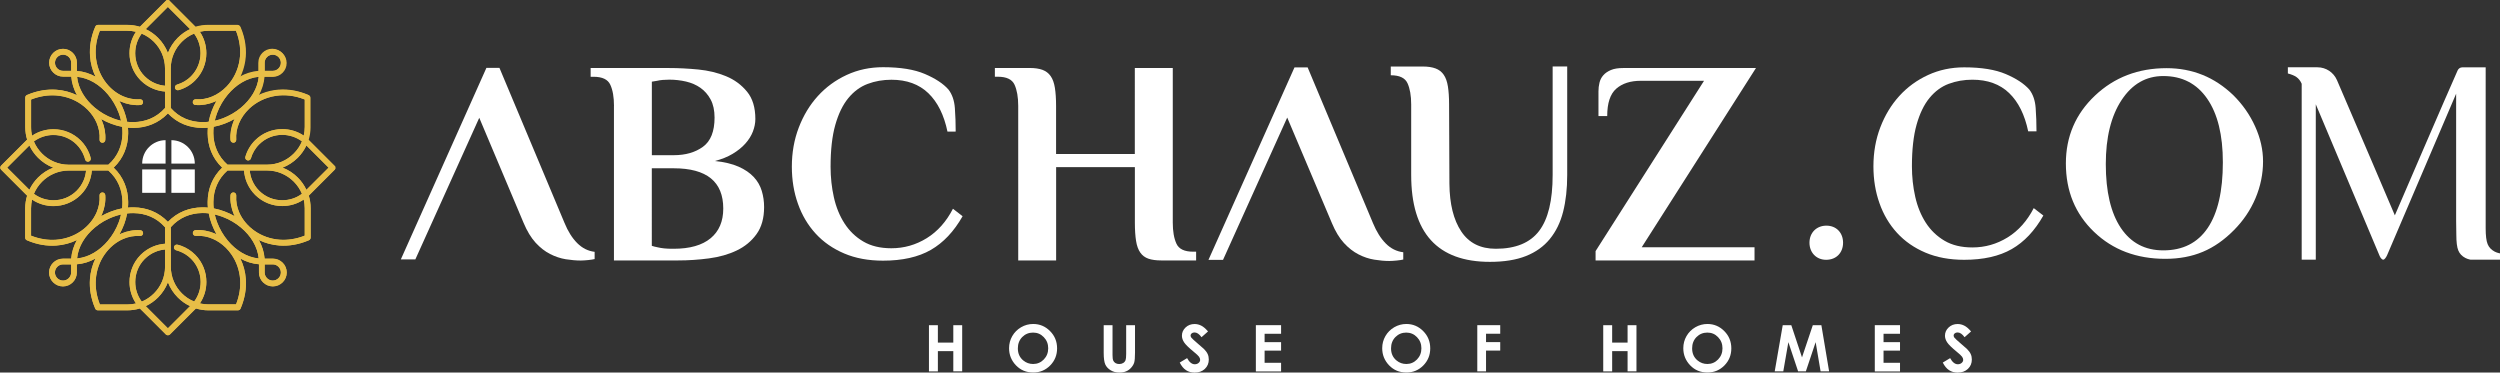 <?xml version="1.0" encoding="utf-8"?>
<!-- Generator: Adobe Illustrator 23.0.1, SVG Export Plug-In . SVG Version: 6.00 Build 0)  -->
<svg version="1.1" xmlns="http://www.w3.org/2000/svg" xmlns:xlink="http://www.w3.org/1999/xlink" x="0px" y="0px"
	 viewBox="0 0 546.1 81.38" enable-background="new 0 0 546.1 81.38" xml:space="preserve">
<rect x="0" y="0" width="546.1" height="81.38" fill="#333333" stroke="none"/>
<g id="Layer_1">
	<g>
		<g>
			<path fill="#FFFFFF" d="M134.12,23.14c0-1.91-0.26-3.45-0.8-4.62c-0.53-1.17-1.75-1.75-3.66-1.75h-0.64v-1.91h17.2
				c1.99,0,4.1,0.11,6.3,0.32c2.21,0.22,4.23,0.7,6.08,1.47c1.85,0.76,3.37,1.89,4.59,3.38C164.4,21.5,165,23.5,165,26
				c0,0.89-0.18,1.8-0.54,2.74c-0.36,0.93-0.91,1.81-1.66,2.64c-0.74,0.83-1.67,1.57-2.77,2.23c-1.1,0.66-2.4,1.18-3.88,1.56
				c2.08,0.21,3.81,0.63,5.19,1.24c1.38,0.61,2.48,1.37,3.31,2.26c0.83,0.89,1.41,1.9,1.75,3.03c0.34,1.13,0.51,2.3,0.51,3.53
				c0,2.42-0.55,4.39-1.66,5.92c-1.1,1.53-2.55,2.72-4.33,3.57c-1.78,0.85-3.8,1.42-6.05,1.72c-2.25,0.3-4.5,0.45-6.75,0.45h-14.01
				V23.14z M146.22,17.4c-0.51,0-1,0.02-1.47,0.06c-0.47,0.04-0.87,0.11-1.21,0.19c-0.42,0.09-0.81,0.15-1.15,0.19V33.9h4.78
				c2.59,0,4.72-0.62,6.4-1.85c1.68-1.23,2.52-3.35,2.52-6.37c0-1.57-0.29-2.89-0.86-3.95c-0.57-1.06-1.32-1.91-2.23-2.55
				c-0.91-0.64-1.96-1.09-3.15-1.37C148.66,17.54,147.45,17.4,146.22,17.4 M147.17,54.34c3.52,0,6.21-0.77,8.05-2.29
				c1.85-1.53,2.77-3.69,2.77-6.5c0-5.86-3.61-8.79-10.83-8.79h-4.78V53.7c0.38,0.13,0.81,0.23,1.27,0.32
				c0.85,0.21,1.91,0.32,3.18,0.32H147.17z"/>
			<path fill="#FFFFFF" d="M206.97,28.77c-0.76-3.66-2.16-6.47-4.19-8.42c-2.03-1.95-4.72-2.93-8.06-2.93
				c-1.85,0-3.58,0.3-5.19,0.91c-1.61,0.6-3.02,1.64-4.23,3.11c-1.21,1.47-2.15,3.42-2.84,5.85c-0.69,2.44-1.03,5.48-1.03,9.14
				c0,2.29,0.24,4.52,0.72,6.67c0.48,2.15,1.26,4.05,2.32,5.7c1.07,1.65,2.43,2.97,4.1,3.95c1.67,0.99,3.71,1.48,6.13,1.48
				c2.78,0,5.35-0.73,7.73-2.2c2.37-1.47,4.28-3.61,5.73-6.43l2.11,1.63c-1.89,3.34-4.21,5.79-6.94,7.36
				c-2.74,1.57-6.22,2.35-10.44,2.35c-3.18,0-6.01-0.52-8.48-1.57c-2.47-1.05-4.56-2.5-6.25-4.35c-1.69-1.85-2.98-4.02-3.86-6.52
				c-0.89-2.49-1.33-5.19-1.33-8.09c0-3.06,0.5-5.9,1.51-8.54c1.01-2.64,2.39-4.93,4.16-6.88c1.77-1.95,3.87-3.49,6.31-4.62
				s5.08-1.69,7.94-1.69c3.78,0,6.83,0.49,9.14,1.48c2.31,0.99,4.03,2.12,5.16,3.41c0.8,1.05,1.27,2.39,1.39,4.04
				c0.12,1.65,0.18,3.36,0.18,5.13H206.97z"/>
			<path fill="#FFFFFF" d="M443.04,28.7c-0.76-3.64-2.15-6.44-4.17-8.38c-2.02-1.94-4.7-2.91-8.02-2.91c-1.84,0-3.56,0.3-5.17,0.9
				c-1.6,0.6-3,1.63-4.2,3.09c-1.2,1.46-2.14,3.41-2.82,5.83c-0.68,2.42-1.02,5.46-1.02,9.1c0,2.28,0.24,4.5,0.72,6.64
				c0.48,2.14,1.25,4.03,2.31,5.68c1.06,1.64,2.42,2.95,4.08,3.93c1.66,0.98,3.69,1.47,6.1,1.47c2.76,0,5.32-0.73,7.69-2.19
				c2.36-1.46,4.26-3.59,5.71-6.4l2.1,1.62c-1.88,3.32-4.18,5.77-6.91,7.33c-2.72,1.56-6.19,2.34-10.39,2.34
				c-3.17,0-5.98-0.52-8.44-1.56c-2.46-1.04-4.53-2.48-6.22-4.32c-1.68-1.84-2.97-4-3.84-6.49c-0.88-2.48-1.32-5.16-1.32-8.05
				c0-3.04,0.5-5.88,1.5-8.5c1-2.62,2.38-4.91,4.14-6.85c1.76-1.94,3.85-3.47,6.28-4.59c2.42-1.12,5.06-1.68,7.9-1.68
				c3.76,0,6.8,0.49,9.1,1.47c2.3,0.98,4.01,2.11,5.14,3.39c0.8,1.04,1.26,2.38,1.38,4.02c0.12,1.64,0.18,3.34,0.18,5.1H443.04z"/>
			<path fill="#FFFFFF" d="M104.69,25.73L90.73,56.66h-3.17l18.69-41.83h2.85l14.2,33.84c0.76,1.86,1.69,3.34,2.79,4.44
				c1.1,1.1,2.37,1.73,3.8,1.9v1.58c-0.34,0.08-0.81,0.16-1.42,0.22c-0.62,0.06-1.15,0.1-1.62,0.1c-1.01,0-2.1-0.1-3.26-0.28
				c-1.16-0.19-2.3-0.57-3.42-1.14c-1.12-0.57-2.18-1.39-3.17-2.47c-0.99-1.08-1.87-2.53-2.63-4.34L104.69,25.73z"/>
			<path fill="#FFFFFF" d="M247.9,14.85h8.28v33.76c0,1.91,0.26,3.45,0.8,4.62c0.53,1.17,1.75,1.75,3.66,1.75h0.64v1.91h-7.65
				c-1.1,0-2.03-0.13-2.77-0.38c-0.74-0.26-1.34-0.7-1.78-1.34c-0.45-0.64-0.75-1.48-0.92-2.55c-0.17-1.06-0.26-2.4-0.26-4.01v-12.1
				h-17.2v20.38h-8.28V23.13c0-1.91-0.27-3.45-0.8-4.62c-0.53-1.17-1.75-1.75-3.66-1.75h-0.64v-1.91h7.64c1.1,0,2.03,0.14,2.77,0.41
				c0.74,0.28,1.34,0.73,1.78,1.37c0.45,0.64,0.75,1.49,0.92,2.55c0.17,1.06,0.26,2.38,0.26,3.95v10.51h17.2V14.85z"/>
			<path fill="#FFFFFF" d="M316.61,40.14c0.04,4.42,0.9,7.89,2.58,10.41c1.68,2.53,4.19,3.79,7.55,3.79c4.33,0,7.49-1.3,9.46-3.89
				c1.98-2.59,2.96-6.67,2.96-12.23v-23.7h3.18v23.7c0,3.02-0.3,5.69-0.89,8.02c-0.59,2.34-1.56,4.32-2.9,5.96
				c-1.34,1.64-3.08,2.88-5.22,3.73c-2.15,0.85-4.77,1.27-7.87,1.27c-11.47,0-17.2-6.33-17.2-18.98V22.81c0-1.91-0.27-3.45-0.8-4.62
				c-0.53-1.17-1.75-1.75-3.66-1.75v-1.91h7.01c1.1,0,2.03,0.14,2.77,0.42c0.74,0.27,1.34,0.73,1.78,1.37
				c0.45,0.64,0.75,1.49,0.92,2.55c0.17,1.06,0.26,2.38,0.26,3.95L316.61,40.14z"/>
			<path fill="#FFFFFF" d="M281.18,25.68l-14.02,31.08h-3.18l18.79-42.04h2.87l14.27,34.01c0.77,1.87,1.7,3.35,2.8,4.46
				c1.1,1.11,2.38,1.74,3.82,1.91v1.59c-0.34,0.09-0.82,0.16-1.43,0.22c-0.62,0.06-1.16,0.1-1.62,0.1c-1.02,0-2.11-0.1-3.28-0.29
				c-1.17-0.19-2.32-0.57-3.44-1.15c-1.12-0.57-2.19-1.4-3.18-2.48c-1-1.08-1.88-2.54-2.64-4.36L281.18,25.68z"/>
			<path fill="#FFFFFF" d="M383.58,14.85l-24.97,39.17h24.65v2.87h-34.72v-2.04l23.69-37.2h-13.82c-2.25,0-4.03,0.57-5.35,1.72
				c-1.32,1.15-1.98,3.14-1.98,5.99h-1.91v-5.41c0-0.64,0.07-1.26,0.22-1.88c0.15-0.62,0.42-1.16,0.83-1.62
				c0.4-0.47,0.96-0.85,1.66-1.15c0.7-0.3,1.6-0.44,2.71-0.44H383.58z"/>
			<path fill="#FFFFFF" d="M395.26,53.02c0-2.19,1.54-3.73,3.7-3.73c2.16,0,3.64,1.54,3.64,3.73c0,2.13-1.42,3.73-3.7,3.73
				C396.74,56.75,395.26,55.15,395.26,53.02z"/>
			<g>
				<path fill="#FFFFFF" d="M451.27,35.7c0-5.87,2.12-10.81,6.35-14.81c4.23-4,9.45-6,15.65-6c2.82,0,5.44,0.5,7.87,1.48
					s4.65,2.46,6.68,4.4c2.06,2.04,3.66,4.33,4.8,6.87c1.15,2.54,1.72,5.08,1.72,7.61c0,2.76-0.55,5.45-1.65,8.05
					c-1.1,2.6-2.67,4.92-4.7,6.96c-2.12,2.15-4.39,3.74-6.81,4.75c-2.42,1.02-5.15,1.53-8.18,1.53c-6.29,0-11.48-1.96-15.58-5.89
					S451.27,41.75,451.27,35.7z M459.99,35.84c0,6.02,1.09,10.66,3.28,13.94c2.19,3.27,5.28,4.91,9.28,4.91
					c4.26,0,7.49-1.63,9.7-4.89c2.2-3.26,3.31-8.04,3.31-14.35c0-5.96-1.14-10.59-3.42-13.89c-2.28-3.3-5.47-4.95-9.59-4.95
					c-3.76,0-6.8,1.74-9.1,5.23C461.15,25.32,459.99,29.99,459.99,35.84z"/>
			</g>
			<path fill="#FFFFFF" d="M545.94,55.32c-0.37-0.09-0.7-0.2-0.99-0.35c-0.74-0.39-1.26-0.93-1.55-1.64
				c-0.29-0.7-0.43-1.86-0.43-3.49V14.71h-5.1c-0.44,0-0.84,0.26-1.02,0.66c-2.07,4.6-13.72,31.67-13.72,31.67
				s-9.24-21.7-12.65-29.55c-0.74-1.69-2.4-2.79-4.25-2.79l-6.47,0v1.35c0.81,0.21,1.42,0.47,1.86,0.77
				c0.5,0.35,0.89,0.85,1.16,1.48v27.55v0v2.87v2.85v5.15h1.59h0.4h1.09V22.78l13.97,33.18c0.11,0.23,0.23,0.42,0.38,0.56
				c0.14,0.15,0.27,0.21,0.4,0.21c0.11,0,0.25-0.1,0.42-0.3c0.17-0.21,0.32-0.47,0.45-0.78l15.04-35.18v27.79l0.04,2.96
				c0,1.63,0.14,2.79,0.43,3.49c0.29,0.71,0.81,1.26,1.55,1.64c0.29,0.15,0.62,0.27,0.99,0.35l0.12,0.02h0.21
				c0.3,0,0.61,0,0.91,0.01h5.34v-1.39L545.94,55.32z"/>
		</g>
		<g>
			<path fill="#FFFFFF" d="M202.92,71.03h1.95v3.81h3.37v-3.81h1.94v10.09h-1.94V76.7h-3.37v4.43h-1.95V71.03z"/>
			<path fill="#FFFFFF" d="M225.69,70.77c1.43,0,2.66,0.52,3.68,1.55c1.03,1.03,1.54,2.29,1.54,3.78c0,1.47-0.51,2.72-1.52,3.74
				c-1.01,1.02-2.24,1.53-3.69,1.53c-1.52,0-2.77-0.52-3.78-1.57c-1-1.05-1.5-2.29-1.5-3.73c0-0.96,0.23-1.85,0.7-2.66
				c0.47-0.81,1.11-1.45,1.93-1.93C223.86,71.01,224.74,70.77,225.69,70.77z M225.66,72.65c-0.93,0-1.72,0.33-2.36,0.97
				c-0.64,0.65-0.96,1.48-0.96,2.48c0,1.12,0.4,2,1.2,2.65c0.62,0.51,1.34,0.76,2.14,0.76c0.91,0,1.69-0.33,2.33-0.99
				c0.64-0.66,0.96-1.47,0.96-2.44c0-0.96-0.32-1.77-0.97-2.44S226.59,72.65,225.66,72.65z"/>
			<path fill="#FFFFFF" d="M241.09,71.03h1.93v6.53c0,0.56,0.05,0.96,0.15,1.19c0.1,0.23,0.26,0.42,0.49,0.56s0.5,0.21,0.82,0.21
				c0.34,0,0.63-0.08,0.87-0.23c0.25-0.15,0.41-0.35,0.51-0.59c0.09-0.24,0.14-0.7,0.14-1.37v-6.29h1.93v6.02
				c0,1.02-0.06,1.72-0.17,2.11c-0.11,0.39-0.33,0.77-0.66,1.14s-0.69,0.64-1.12,0.81c-0.42,0.18-0.91,0.26-1.47,0.26
				c-0.73,0-1.37-0.17-1.91-0.5c-0.54-0.34-0.93-0.76-1.16-1.26c-0.23-0.51-0.35-1.36-0.35-2.56V71.03z"/>
			<path fill="#FFFFFF" d="M263.88,72.4l-1.42,1.26c-0.5-0.7-1.01-1.04-1.53-1.04c-0.25,0-0.46,0.07-0.62,0.2
				c-0.16,0.13-0.24,0.29-0.24,0.46s0.06,0.33,0.17,0.48c0.16,0.2,0.63,0.63,1.41,1.3c0.73,0.61,1.18,1,1.33,1.16
				c0.39,0.39,0.67,0.77,0.83,1.13c0.16,0.36,0.24,0.75,0.24,1.18c0,0.83-0.29,1.51-0.86,2.05c-0.57,0.54-1.32,0.81-2.24,0.81
				c-0.72,0-1.35-0.18-1.88-0.53c-0.53-0.35-0.99-0.91-1.37-1.66l1.61-0.97c0.49,0.89,1.04,1.34,1.68,1.34
				c0.33,0,0.61-0.1,0.83-0.29c0.22-0.19,0.34-0.41,0.34-0.67c0-0.23-0.08-0.46-0.25-0.69c-0.17-0.23-0.54-0.58-1.12-1.05
				c-1.1-0.9-1.81-1.59-2.13-2.08c-0.32-0.49-0.48-0.97-0.48-1.46c0-0.7,0.27-1.3,0.8-1.8c0.53-0.5,1.19-0.75,1.97-0.75
				c0.5,0,0.98,0.12,1.44,0.35C262.86,71.36,263.35,71.78,263.88,72.4z"/>
			<path fill="#FFFFFF" d="M274.33,71.03h5.51v1.88h-3.6v1.83h3.6v1.85h-3.6v2.66h3.6v1.89h-5.51V71.03z"/>
			<path fill="#FFFFFF" d="M307.2,70.77c1.43,0,2.66,0.52,3.68,1.55c1.03,1.03,1.54,2.29,1.54,3.78c0,1.47-0.51,2.72-1.52,3.74
				c-1.01,1.02-2.24,1.53-3.69,1.53c-1.52,0-2.77-0.52-3.78-1.57c-1-1.05-1.5-2.29-1.5-3.73c0-0.96,0.23-1.85,0.7-2.66
				c0.47-0.81,1.11-1.45,1.93-1.93C305.38,71.01,306.26,70.77,307.2,70.77z M307.18,72.65c-0.93,0-1.72,0.33-2.36,0.97
				c-0.64,0.65-0.96,1.48-0.96,2.48c0,1.12,0.4,2,1.2,2.65c0.62,0.51,1.34,0.76,2.14,0.76c0.91,0,1.69-0.33,2.33-0.99
				c0.64-0.66,0.96-1.47,0.96-2.44c0-0.96-0.32-1.77-0.97-2.44C308.89,72.99,308.1,72.65,307.18,72.65z"/>
			<path fill="#FFFFFF" d="M322.7,71.03h5.01v1.87h-3.1v1.83h3.1v1.85h-3.1v4.54h-1.91V71.03z"/>
			<path fill="#FFFFFF" d="M350.21,71.03h1.95v3.81h3.37v-3.81h1.94v10.09h-1.94V76.7h-3.37v4.43h-1.95V71.03z"/>
			<path fill="#FFFFFF" d="M372.97,70.77c1.43,0,2.66,0.52,3.68,1.55c1.03,1.03,1.54,2.29,1.54,3.78c0,1.47-0.51,2.72-1.52,3.74
				c-1.01,1.02-2.24,1.53-3.69,1.53c-1.52,0-2.77-0.52-3.78-1.57c-1-1.05-1.5-2.29-1.5-3.73c0-0.96,0.23-1.85,0.7-2.66
				c0.47-0.81,1.11-1.45,1.93-1.93C371.15,71.01,372.03,70.77,372.97,70.77z M372.95,72.65c-0.93,0-1.72,0.33-2.36,0.97
				c-0.64,0.65-0.96,1.48-0.96,2.48c0,1.12,0.4,2,1.2,2.65c0.62,0.51,1.34,0.76,2.14,0.76c0.91,0,1.69-0.33,2.33-0.99
				c0.64-0.66,0.96-1.47,0.96-2.44c0-0.96-0.32-1.77-0.97-2.44S373.88,72.65,372.95,72.65z"/>
			<path fill="#FFFFFF" d="M389.42,71.03h1.87l2.34,7.04l2.36-7.04h1.87l1.69,10.09h-1.86l-1.08-6.38l-2.14,6.38h-1.69l-2.13-6.38
				l-1.11,6.38h-1.87L389.42,71.03z"/>
			<path fill="#FFFFFF" d="M409.53,71.03h5.51v1.88h-3.6v1.83h3.6v1.85h-3.6v2.66h3.6v1.89h-5.51V71.03z"/>
			<path fill="#FFFFFF" d="M430.56,72.4l-1.42,1.26c-0.5-0.7-1.01-1.04-1.53-1.04c-0.25,0-0.46,0.07-0.62,0.2s-0.24,0.29-0.24,0.46
				s0.06,0.33,0.17,0.48c0.16,0.2,0.63,0.63,1.41,1.3c0.73,0.61,1.18,1,1.33,1.16c0.39,0.39,0.67,0.77,0.83,1.13
				c0.16,0.36,0.24,0.75,0.24,1.18c0,0.83-0.29,1.51-0.86,2.05c-0.57,0.54-1.32,0.81-2.24,0.81c-0.72,0-1.35-0.18-1.88-0.53
				c-0.53-0.35-0.99-0.91-1.37-1.66l1.61-0.97c0.49,0.89,1.04,1.34,1.68,1.34c0.33,0,0.61-0.1,0.83-0.29
				c0.22-0.19,0.34-0.41,0.34-0.67c0-0.23-0.08-0.46-0.25-0.69c-0.17-0.23-0.54-0.58-1.12-1.05c-1.1-0.9-1.81-1.59-2.13-2.08
				c-0.32-0.49-0.48-0.97-0.48-1.46c0-0.7,0.27-1.3,0.8-1.8c0.53-0.5,1.19-0.75,1.97-0.75c0.5,0,0.98,0.12,1.44,0.35
				C429.54,71.36,430.03,71.78,430.56,72.4z"/>
		</g>
		<path fill-rule="evenodd" clip-rule="evenodd" fill="#E8BE47" d="M49.77,52.58c-0.99-1.18-1.79-2.55-2.34-4.01
			c-0.21-0.56-0.39-1.14-0.52-1.72c0.58,0.13,1.16,0.31,1.72,0.52c1.46,0.55,2.83,1.35,4.01,2.34c2.12,1.77,3.62,4.15,3.87,6.75
			C53.92,56.2,51.54,54.7,49.77,52.58 M66.93,41.46c-0.47-1-1.12-1.91-1.89-2.68c-0.94-0.94-2.06-1.68-3.32-2.16
			c1.25-0.48,2.38-1.23,3.32-2.16c0.78-0.78,1.42-1.68,1.89-2.68l4.85,4.85L66.93,41.46z M66.35,43.59
			c0.14,0.61,0.22,1.24,0.22,1.89l0,0.05l0,0.07v5.88c-1.89,0.75-3.74,1.01-5.46,0.89c-2.06-0.15-3.94-0.85-5.47-1.92
			c-1.53-1.07-2.71-2.49-3.39-4.07c-0.5-1.16-0.73-2.41-0.64-3.66c0.02-0.35-0.23-0.65-0.58-0.67c-0.35-0.02-0.65,0.23-0.67,0.58
			c-0.11,1.46,0.17,2.91,0.74,4.25c0.05,0.12,0.1,0.23,0.16,0.35c-0.7-0.4-1.43-0.75-2.18-1.03c-0.78-0.29-1.58-0.52-2.39-0.68
			c-0.06-0.48-0.08-0.95-0.07-1.43c0.03-2.53,0.96-4.98,3.09-6.85h3.6c0.07,0.88,0.27,1.76,0.61,2.6c0.41,0.99,1.02,1.92,1.82,2.72
			l0.04,0.04c1.63,1.61,3.77,2.41,5.9,2.41C63.31,45.01,64.94,44.54,66.35,43.59 M65.95,30.89c-0.42,1.01-1.03,1.91-1.79,2.67
			c-1.49,1.49-3.55,2.42-5.82,2.42H53.9h-4.21c-2.13-1.87-3.05-4.32-3.09-6.85c-0.01-0.48,0.02-0.95,0.07-1.43
			c0.81-0.15,1.61-0.38,2.39-0.68c0.75-0.28,1.48-0.63,2.18-1.03c-0.07,0.15-0.14,0.31-0.21,0.47c-0.54,1.31-0.8,2.71-0.69,4.13
			c0.02,0.35,0.32,0.61,0.67,0.58c0.35-0.02,0.6-0.32,0.58-0.67c-0.09-1.22,0.13-2.43,0.6-3.56c0.49-1.17,1.25-2.26,2.22-3.19
			c1.51-1.44,3.53-2.47,5.82-2.82c1.95-0.29,4.11-0.09,6.33,0.8v6c0,0.65-0.08,1.28-0.22,1.89c-1.41-0.95-3.05-1.42-4.69-1.42
			c-2.15,0-4.31,0.82-5.94,2.45c-0.51,0.51-0.94,1.07-1.29,1.67c-0.36,0.61-0.64,1.26-0.83,1.93c-0.1,0.33,0.1,0.68,0.43,0.77
			c0.33,0.1,0.68-0.1,0.77-0.43c0.16-0.57,0.4-1.12,0.71-1.65c0.3-0.5,0.66-0.98,1.1-1.41c1.39-1.39,3.22-2.09,5.06-2.09
			C63.18,29.48,64.69,29.95,65.95,30.89 M58.33,60.77c-0.32-0.32-0.52-0.76-0.52-1.25v-1.77h1.77c0.49,0,0.93,0.2,1.25,0.52
			c0.32,0.32,0.52,0.76,0.52,1.25c0,0.49-0.2,0.93-0.52,1.25c-0.32,0.32-0.76,0.52-1.25,0.52C59.09,61.29,58.65,61.09,58.33,60.77
			 M43.65,66.29c0.95-1.41,1.42-3.05,1.42-4.69c0-2.15-0.82-4.31-2.45-5.94c-0.43-0.43-0.89-0.8-1.38-1.12
			c-0.5-0.32-1.04-0.59-1.59-0.8c-0.13-0.05-0.28-0.1-0.44-0.15c-0.14-0.04-0.29-0.09-0.44-0.12c-0.33-0.09-0.68,0.12-0.76,0.45
			c-0.09,0.33,0.12,0.67,0.45,0.76c0.12,0.03,0.25,0.07,0.38,0.11c0.11,0.03,0.23,0.08,0.37,0.13c0.47,0.18,0.92,0.4,1.35,0.68
			c0.42,0.27,0.81,0.59,1.18,0.95c1.39,1.39,2.08,3.22,2.08,5.05c0,1.51-0.47,3.02-1.41,4.28c-1.01-0.42-1.91-1.03-2.67-1.79
			c-1.49-1.49-2.42-3.55-2.42-5.82v-8.39v-0.06v-0.2c1.87-2.13,4.32-3.05,6.85-3.08c0.47-0.01,0.95,0.02,1.43,0.07
			c0.15,0.81,0.38,1.62,0.68,2.4c0.28,0.75,0.63,1.48,1.03,2.18c-0.12-0.06-0.23-0.11-0.35-0.16c-1.34-0.58-2.79-0.85-4.25-0.75
			c-0.35,0.02-0.61,0.33-0.58,0.67c0.02,0.35,0.33,0.61,0.67,0.58c1.26-0.09,2.51,0.14,3.67,0.64c1.03,0.44,1.99,1.1,2.83,1.92
			c0.03,0.03,0.06,0.06,0.08,0.08c0.42,0.42,0.81,0.89,1.16,1.39c1.07,1.53,1.77,3.4,1.92,5.47c0.12,1.72-0.14,3.56-0.89,5.46h-6
			C44.9,66.51,44.26,66.44,43.65,66.29 M36.68,71.72l-4.85-4.85c1-0.47,1.91-1.11,2.69-1.89c0.93-0.94,1.68-2.06,2.16-3.32
			c0.48,1.25,1.23,2.38,2.16,3.32c0.78,0.78,1.68,1.42,2.68,1.89L36.68,71.72z M36.05,53.23c-0.88,0.07-1.76,0.27-2.59,0.61
			c-0.99,0.41-1.92,1.01-2.72,1.81l-0.04,0.04c-1.61,1.63-2.41,3.77-2.41,5.9c0,1.64,0.47,3.28,1.42,4.69
			c-0.61,0.14-1.24,0.22-1.89,0.22h-6c-0.75-1.89-1.01-3.74-0.89-5.46c0.15-2.06,0.85-3.94,1.92-5.47c1.07-1.53,2.49-2.71,4.07-3.39
			c1.16-0.5,2.41-0.73,3.67-0.64c0.35,0.02,0.65-0.23,0.67-0.58c0.02-0.35-0.23-0.65-0.58-0.67c-1.47-0.11-2.91,0.17-4.25,0.75
			c-0.12,0.05-0.23,0.1-0.35,0.16c0.4-0.7,0.75-1.43,1.03-2.18c0.29-0.78,0.52-1.58,0.67-2.4c0.48-0.05,0.95-0.08,1.43-0.07
			c2.53,0.03,4.98,0.96,6.85,3.08V53.23z M36.05,54.49v3.78c0,2.27-0.93,4.33-2.42,5.82c-0.76,0.76-1.67,1.38-2.67,1.79
			c-0.94-1.26-1.41-2.77-1.41-4.28c0-1.82,0.68-3.64,2.05-5.02l0.04-0.03c0.68-0.68,1.47-1.2,2.31-1.54
			C34.61,54.73,35.33,54.56,36.05,54.49 M20.71,23.52c1.18,0.99,2.55,1.79,4.01,2.34c0.56,0.21,1.14,0.39,1.72,0.52
			c-0.13-0.58-0.31-1.16-0.52-1.72c-0.55-1.46-1.35-2.83-2.34-4.01c-1.77-2.12-4.15-3.62-6.75-3.87
			C17.09,19.37,18.59,21.75,20.71,23.52 M31.83,6.36c1,0.47,1.91,1.12,2.68,1.89c0.94,0.94,1.68,2.06,2.16,3.32
			c0.48-1.25,1.23-2.38,2.16-3.32c0.78-0.78,1.68-1.42,2.68-1.89l-4.85-4.85L31.83,6.36z M29.7,6.94c-0.61-0.14-1.24-0.22-1.89-0.22
			l-0.05,0l-0.07,0l-5.88,0c-0.75,1.89-1.01,3.74-0.89,5.46c0.15,2.06,0.85,3.94,1.92,5.47c1.07,1.53,2.49,2.71,4.07,3.39
			c1.16,0.5,2.4,0.73,3.67,0.64c0.35-0.02,0.64,0.23,0.67,0.58c0.03,0.35-0.23,0.65-0.58,0.67c-1.46,0.11-2.91-0.17-4.25-0.74
			c-0.12-0.05-0.23-0.1-0.35-0.16c0.4,0.7,0.75,1.43,1.03,2.18c0.29,0.78,0.52,1.58,0.68,2.39c0.48,0.06,0.95,0.08,1.43,0.07
			c2.53-0.03,4.98-0.96,6.85-3.08V20c-0.88-0.07-1.76-0.27-2.59-0.62c-0.99-0.41-1.92-1.01-2.72-1.81l-0.04-0.04
			c-1.61-1.63-2.41-3.77-2.41-5.9C28.28,9.99,28.75,8.35,29.7,6.94 M42.4,7.34c-1.01,0.42-1.91,1.03-2.68,1.79
			c-1.49,1.49-2.42,3.55-2.42,5.82v4.43v4.21c1.87,2.13,4.32,3.05,6.85,3.08c0.48,0.01,0.95-0.02,1.43-0.07
			c0.15-0.81,0.38-1.61,0.68-2.39c0.28-0.75,0.63-1.48,1.03-2.18c-0.15,0.07-0.31,0.14-0.47,0.21c-1.31,0.54-2.71,0.8-4.13,0.69
			c-0.35-0.02-0.6-0.33-0.58-0.67c0.03-0.35,0.33-0.6,0.67-0.58c1.22,0.09,2.43-0.13,3.56-0.6c1.18-0.49,2.26-1.25,3.19-2.22
			c1.44-1.51,2.47-3.53,2.81-5.82c0.29-1.95,0.09-4.11-0.8-6.33h-6c-0.65,0-1.28,0.08-1.89,0.22c0.94,1.41,1.42,3.05,1.42,4.69
			c0,2.15-0.82,4.31-2.45,5.94c-0.51,0.51-1.07,0.94-1.67,1.29c-0.61,0.36-1.27,0.64-1.94,0.83c-0.33,0.1-0.68-0.09-0.77-0.43
			c-0.1-0.33,0.1-0.68,0.43-0.77c0.57-0.16,1.12-0.4,1.65-0.71c0.5-0.3,0.98-0.66,1.41-1.1c1.39-1.39,2.08-3.22,2.08-5.05
			C43.81,10.12,43.34,8.61,42.4,7.34 M12.53,14.96c0.32,0.32,0.76,0.52,1.25,0.52h1.77l0-1.77c0-0.49-0.2-0.93-0.52-1.25
			c-0.32-0.32-0.76-0.52-1.25-0.52c-0.49,0-0.93,0.2-1.25,0.52c-0.32,0.32-0.52,0.76-0.52,1.25C12.01,14.2,12.21,14.64,12.53,14.96
			 M7,29.64c1.41-0.95,3.05-1.42,4.69-1.42c2.15,0,4.31,0.82,5.94,2.45c0.43,0.43,0.8,0.89,1.12,1.38c0.32,0.5,0.59,1.04,0.8,1.59
			c0.05,0.13,0.1,0.27,0.15,0.44c0.04,0.14,0.09,0.29,0.12,0.44c0.09,0.34-0.12,0.68-0.45,0.76c-0.33,0.09-0.67-0.12-0.76-0.45
			c-0.03-0.12-0.07-0.25-0.11-0.38c-0.03-0.11-0.08-0.23-0.13-0.37c-0.17-0.47-0.4-0.92-0.68-1.35c-0.27-0.42-0.58-0.81-0.95-1.18
			c-1.39-1.39-3.22-2.08-5.05-2.08c-1.51,0-3.02,0.47-4.28,1.41c0.42,1.01,1.03,1.91,1.79,2.67c1.49,1.49,3.55,2.42,5.82,2.42h8.39
			h0.06h0.2c2.13-1.87,3.05-4.32,3.09-6.85c0.01-0.48-0.02-0.95-0.08-1.43c-0.81-0.15-1.61-0.38-2.39-0.68
			c-0.75-0.28-1.49-0.63-2.19-1.03c0.05,0.11,0.11,0.23,0.16,0.35c0.58,1.34,0.85,2.79,0.75,4.25c-0.02,0.35-0.33,0.61-0.67,0.58
			c-0.35-0.02-0.6-0.33-0.58-0.67c0.09-1.26-0.15-2.51-0.64-3.66c-0.44-1.03-1.1-1.99-1.92-2.83c-0.03-0.03-0.05-0.06-0.08-0.08
			c-0.42-0.42-0.89-0.81-1.39-1.16c-1.53-1.07-3.4-1.77-5.47-1.92c-1.72-0.12-3.56,0.14-5.46,0.89v6C6.78,28.4,6.85,29.03,7,29.64
			 M15.54,57.75L15.54,57.75l-1.77,0c-0.49,0-0.93,0.2-1.25,0.52c-0.32,0.32-0.52,0.76-0.52,1.25c0,0.49,0.2,0.93,0.52,1.25v0l0,0
			c0.32,0.32,0.76,0.52,1.25,0.52c0.49,0,0.93-0.2,1.25-0.52c0.32-0.32,0.52-0.76,0.52-1.25L15.54,57.75L15.54,57.75z M26.44,46.85
			L26.44,46.85c-0.58,0.13-1.16,0.31-1.72,0.52c-1.46,0.55-2.83,1.35-4.01,2.34c-2.12,1.77-3.62,4.15-3.87,6.75
			c2.6-0.25,4.97-1.75,6.75-3.87c0.99-1.18,1.79-2.55,2.34-4.01C26.13,48.01,26.31,47.43,26.44,46.85L26.44,46.85z M45.41,27.89
			L45.41,27.89c-0.42,0.04-0.85,0.06-1.27,0.05c-2.72-0.03-5.38-0.99-7.46-3.17c-2.08,2.18-4.73,3.14-7.46,3.17
			c-0.42,0.01-0.85-0.01-1.27-0.05c0.04,0.42,0.06,0.85,0.05,1.27c-0.03,2.72-0.99,5.38-3.17,7.46c2.18,2.08,3.14,4.73,3.17,7.46
			c0.01,0.42-0.01,0.85-0.05,1.27l0,0l0,0c0.42-0.04,0.85-0.06,1.27-0.05c2.72,0.03,5.38,0.99,7.46,3.17
			c2.08-2.18,4.74-3.14,7.46-3.17c0.42-0.01,0.85,0.01,1.27,0.05c-0.04-0.42-0.05-0.85-0.05-1.27c0.03-2.72,0.99-5.38,3.17-7.46
			c-2.18-2.08-3.14-4.74-3.17-7.46C45.35,28.73,45.37,28.31,45.41,27.89L45.41,27.89z M56.52,16.77L56.52,16.77
			c-2.6,0.25-4.98,1.76-6.75,3.88c-0.99,1.18-1.79,2.55-2.34,4.01c-0.21,0.56-0.39,1.14-0.52,1.72l0,0l0,0
			c0.58-0.13,1.16-0.31,1.72-0.52c1.46-0.55,2.83-1.35,4.01-2.34C54.76,21.75,56.27,19.37,56.52,16.77L56.52,16.77z M60.83,12.46
			L60.83,12.46c-0.32-0.32-0.76-0.52-1.25-0.52c-0.49,0-0.93,0.2-1.25,0.52c-0.32,0.32-0.52,0.76-0.52,1.25v1.77l0,0l0,0h1.77
			c0.49,0,0.93-0.2,1.25-0.52c0.32-0.32,0.52-0.76,0.52-1.25C61.35,13.23,61.15,12.79,60.83,12.46L60.83,12.46z M5.93,42.74
			c-0.06-0.06-0.12-0.12-0.18-0.18l-5.5-5.5C0,36.81,0,36.42,0.24,36.17l5.5-5.5c0.06-0.06,0.12-0.12,0.18-0.18
			c-0.27-0.87-0.41-1.79-0.41-2.75v-6.42c0-0.28,0.18-0.52,0.43-0.6c2.21-0.94,4.37-1.27,6.37-1.13c1.63,0.12,3.15,0.54,4.5,1.2
			c-0.7-1.26-1.14-2.63-1.25-4.07h-1.8c-0.83,0-1.59-0.34-2.14-0.89c-0.55-0.55-0.89-1.3-0.89-2.13v-0.01
			c0-0.83,0.34-1.59,0.89-2.14c0.55-0.55,1.3-0.89,2.14-0.89c0.83,0,1.59,0.34,2.14,0.89c0.55,0.55,0.89,1.3,0.89,2.14v1.8
			c1.44,0.11,2.81,0.56,4.07,1.25c-0.66-1.35-1.09-2.88-1.2-4.5c-0.14-2,0.18-4.17,1.13-6.37c0.08-0.25,0.32-0.44,0.6-0.44l6.3,0
			l0.07,0l0.05,0c0.95,0,1.88,0.14,2.75,0.41c0.06-0.06,0.12-0.12,0.18-0.18l5.5-5.5l0.01-0.01l0.01-0.01l0.01-0.01l0.01-0.01
			l0.01-0.01l0.01-0.01l0.01-0.01l0.01-0.01l0.01-0.01l0.01-0.01l0.01-0.01l0.01-0.01l0.01-0.01l0.01-0.01l0.01-0.01l0.01-0.01
			l0.01-0.01l0.01-0.01l0.01-0.01l0.01,0l0.02,0l0.01,0l0.01,0l0.01,0l0.01,0l0.01,0l0.02,0l0.01,0l0.02,0l0.01,0l0.02,0h0.01h0.01
			l0.02,0l0.02,0l0.01,0l0.02,0l0.01,0l0.01,0l0.01,0l0.02,0l0.01,0l0.02,0l0.01,0l0.01,0l0.02,0.01l0.01,0.01l0.01,0.01l0.01,0.01
			l0.01,0.01l0.01,0.01l0.01,0.01l0.01,0.01l0.01,0.01l0.01,0.01l0.01,0.01l0.01,0.01l0.01,0.01l0.01,0.01l0.01,0.01l0.01,0.01
			l0.01,0.01l0.01,0.01l0.01,0.01l5.5,5.5c0.06,0.06,0.12,0.12,0.18,0.18c0.87-0.26,1.79-0.41,2.75-0.41h6.42
			c0.28,0,0.52,0.18,0.6,0.44c1.09,2.56,1.36,5.07,1.02,7.33c-0.19,1.27-0.57,2.46-1.1,3.54c1.26-0.7,2.63-1.14,4.07-1.26v-1.8
			c0-0.83,0.34-1.59,0.89-2.14c0.55-0.55,1.3-0.89,2.14-0.89c0.84,0,1.59,0.34,2.14,0.89l0,0l0,0c0.55,0.55,0.89,1.3,0.89,2.14
			c0,0.83-0.34,1.59-0.89,2.14c-0.55,0.55-1.31,0.89-2.14,0.89h-1.8c-0.12,1.44-0.56,2.81-1.26,4.07c1.08-0.53,2.27-0.91,3.54-1.1
			c2.26-0.34,4.77-0.07,7.33,1.02c0.25,0.08,0.44,0.32,0.44,0.6v6.42c0,0.95-0.14,1.88-0.41,2.75c0.06,0.06,0.12,0.12,0.18,0.18
			l5.5,5.5l0.01,0.01l0.01,0.01l0.01,0.01l0.01,0.01l0.01,0.01l0.01,0.01l0.01,0.01l0.01,0.01l0.01,0.01l0.01,0.01l0.01,0.01
			l0.01,0.01l0.01,0.01l0.01,0.01l0.01,0.01l0.01,0.01l0.01,0.01l0.01,0.01l0.01,0.01l0,0.01l0,0.01l0,0.01l0,0.02l0,0.01l0,0.01
			l0,0.02l0,0.01l0,0.01l0,0.02l0,0.01v0.01v0.02v0.01v0.02l0,0.01l0,0.02l0,0.01l0,0.01l0,0.02l0,0.01l0,0.01l0,0.02l0,0.01l0,0.01
			l0,0.02l-0.01,0.01l-0.01,0.01l-0.01,0.01l-0.01,0.01l-0.01,0.01l-0.01,0.01l-0.01,0.01l-0.01,0.01l-0.01,0.01l-0.01,0.01
			l-0.01,0.01l-0.01,0.01l-0.01,0.01L73.16,37l-0.01,0.01l-0.01,0.01l-0.01,0.01l-0.01,0.01l-0.01,0.01l-5.5,5.5
			c-0.06,0.06-0.12,0.12-0.18,0.18c0.26,0.87,0.41,1.79,0.41,2.75l0,0.05l0,0.07v6.3c0,0.28-0.18,0.52-0.43,0.6
			c-2.21,0.94-4.37,1.27-6.37,1.13c-1.63-0.12-3.15-0.54-4.5-1.2c0.69,1.26,1.14,2.63,1.25,4.07h1.8c0.83,0,1.59,0.34,2.14,0.89
			c0.55,0.55,0.89,1.3,0.89,2.14c0,0.84-0.34,1.59-0.89,2.14c-0.55,0.55-1.31,0.89-2.14,0.89h-0.01c-0.83,0-1.58-0.34-2.13-0.89
			c-0.55-0.55-0.89-1.3-0.89-2.14v-1.8c-1.44-0.11-2.81-0.56-4.07-1.25c0.66,1.35,1.09,2.88,1.2,4.5c0.14,2-0.19,4.17-1.13,6.37
			c-0.08,0.25-0.32,0.44-0.6,0.44h-6.42c-0.95,0-1.88-0.14-2.75-0.41c-0.06,0.06-0.12,0.12-0.18,0.18l-5.5,5.5
			c-0.25,0.24-0.64,0.24-0.89,0l-5.5-5.5c-0.06-0.06-0.12-0.12-0.18-0.18c-0.87,0.26-1.79,0.41-2.75,0.41h-6.42
			c-0.28,0-0.52-0.18-0.6-0.44c-0.94-2.21-1.27-4.37-1.13-6.37c0.12-1.63,0.54-3.15,1.2-4.5c-1.26,0.7-2.63,1.14-4.07,1.25v1.8
			c0,0.83-0.34,1.59-0.89,2.14c-0.55,0.55-1.3,0.89-2.14,0.89c-0.84,0-1.59-0.34-2.14-0.89l0,0h0c-0.55-0.55-0.89-1.3-0.89-2.14
			c0-0.83,0.34-1.59,0.89-2.14c0.55-0.55,1.3-0.89,2.14-0.89h1.8c0.11-1.44,0.56-2.81,1.25-4.07c-1.36,0.66-2.88,1.09-4.5,1.2
			c-2,0.14-4.17-0.18-6.37-1.13c-0.25-0.08-0.43-0.32-0.43-0.6v-6.42C5.52,44.53,5.66,43.61,5.93,42.74 M1.57,36.62l4.85,4.85
			c0.47-1,1.12-1.91,1.89-2.68c0.94-0.94,2.06-1.68,3.32-2.16c-1.25-0.48-2.38-1.23-3.32-2.16c-0.77-0.78-1.42-1.68-1.89-2.69
			L1.57,36.62z M20.06,37.24c-0.07,0.88-0.27,1.76-0.61,2.59c-0.41,0.99-1.01,1.92-1.81,2.72l-0.04,0.04
			c-1.63,1.61-3.77,2.41-5.9,2.41c-1.64,0-3.28-0.47-4.69-1.42c-0.14,0.61-0.22,1.24-0.22,1.89v6c1.89,0.75,3.74,1.01,5.46,0.89
			c2.06-0.15,3.94-0.85,5.47-1.92c1.53-1.06,2.71-2.49,3.39-4.07c0.5-1.16,0.73-2.41,0.64-3.67c-0.02-0.35,0.23-0.65,0.58-0.67
			c0.35-0.02,0.65,0.23,0.67,0.58c0.11,1.47-0.17,2.91-0.75,4.25c-0.05,0.12-0.1,0.23-0.16,0.35c0.7-0.4,1.43-0.75,2.19-1.03
			c0.78-0.29,1.58-0.52,2.39-0.68c0.06-0.48,0.08-0.95,0.08-1.43c-0.03-2.53-0.96-4.98-3.09-6.85H20.06z M18.8,37.24h-3.78
			c-2.27,0-4.33,0.93-5.82,2.42c-0.76,0.76-1.38,1.67-1.79,2.67c1.26,0.94,2.77,1.41,4.28,1.41c1.82,0,3.64-0.68,5.02-2.05
			l0.04-0.04c0.68-0.68,1.2-1.47,1.54-2.31C18.56,38.68,18.74,37.97,18.8,37.24 M36.05,18.74v-3.78c0-2.27-0.93-4.33-2.42-5.82
			c-0.76-0.76-1.67-1.37-2.68-1.79c-0.94,1.26-1.41,2.77-1.41,4.28c0,1.82,0.68,3.64,2.05,5.02l0.04,0.03
			c0.68,0.68,1.47,1.2,2.31,1.54C34.61,18.5,35.32,18.67,36.05,18.74 M54.56,37.24h3.78c2.26,0,4.32,0.93,5.82,2.42
			c0.76,0.76,1.38,1.67,1.79,2.68c-1.26,0.94-2.77,1.41-4.28,1.41c-1.82,0-3.64-0.68-5.02-2.05l-0.04-0.04
			c-0.68-0.68-1.2-1.47-1.54-2.31C54.79,38.68,54.62,37.97,54.56,37.24"/>
		<g>
			<defs>
				<path id="SVGID_19_" d="M31.83,66.87c1-0.47,1.91-1.12,2.69-1.89c0.93-0.93,1.68-2.06,2.16-3.32c0.48,1.25,1.23,2.38,2.16,3.32
					c0.78,0.78,1.68,1.42,2.68,1.89l-4.85,4.85L31.83,66.87z M15.54,57.75L15.54,57.75L15.54,57.75v1.77c0,0.49-0.2,0.93-0.52,1.25
					c-0.32,0.32-0.76,0.52-1.25,0.52c-0.49,0-0.93-0.2-1.25-0.52v0v0c-0.32-0.32-0.52-0.76-0.52-1.25c0-0.49,0.2-0.93,0.52-1.25
					c0.32-0.32,0.76-0.52,1.25-0.52H15.54z M58.33,60.77c-0.32-0.32-0.52-0.76-0.52-1.25v-1.77h1.77c0.49,0,0.93,0.2,1.25,0.52
					c0.32,0.32,0.52,0.76,0.52,1.25c0,0.49-0.2,0.93-0.52,1.25c-0.32,0.32-0.76,0.52-1.25,0.52C59.09,61.29,58.65,61.09,58.33,60.77
					 M29.54,61.61c0-1.82,0.68-3.64,2.05-5.02l0.04-0.04c0.68-0.68,1.47-1.2,2.31-1.54c0.68-0.28,1.39-0.45,2.12-0.51v3.78
					c0,2.27-0.93,4.33-2.42,5.82c-0.76,0.76-1.67,1.37-2.67,1.79C30.01,64.62,29.54,63.11,29.54,61.61 M49.77,52.58
					c-0.99-1.18-1.79-2.55-2.34-4.01c-0.21-0.56-0.39-1.14-0.52-1.72c0.58,0.13,1.16,0.31,1.72,0.52c1.46,0.55,2.83,1.35,4.01,2.34
					c2.12,1.77,3.62,4.15,3.87,6.75C53.92,56.2,51.54,54.7,49.77,52.58 M26.44,46.85L26.44,46.85c-0.13,0.58-0.31,1.16-0.52,1.72
					c-0.55,1.46-1.35,2.83-2.34,4.01c-1.78,2.12-4.15,3.62-6.75,3.87c0.25-2.6,1.75-4.97,3.87-6.75c1.18-0.99,2.55-1.79,4.01-2.34
					C25.28,47.16,25.86,46.98,26.44,46.85L26.44,46.85z M27.1,49.02c0.29-0.78,0.52-1.58,0.67-2.39c0.48-0.06,0.95-0.08,1.43-0.07
					c2.53,0.03,4.98,0.96,6.85,3.09v3.6c-0.88,0.07-1.76,0.27-2.59,0.61c-0.99,0.41-1.92,1.01-2.72,1.81l-0.04,0.04
					c-1.61,1.63-2.41,3.77-2.41,5.9c0,1.64,0.47,3.28,1.42,4.69c-0.61,0.14-1.24,0.22-1.89,0.22h-6c-0.75-1.89-1.01-3.74-0.89-5.46
					c0.15-2.07,0.85-3.94,1.92-5.47c1.07-1.53,2.49-2.71,4.07-3.39c1.16-0.5,2.4-0.73,3.66-0.64c0.35,0.02,0.65-0.24,0.67-0.58
					c0.02-0.35-0.23-0.65-0.58-0.67c-1.46-0.1-2.91,0.17-4.25,0.75c-0.12,0.05-0.23,0.1-0.35,0.16
					C26.47,50.5,26.81,49.77,27.1,49.02 M39.73,64.09c-1.49-1.49-2.42-3.55-2.42-5.82v-8.39v-0.06v-0.2
					c1.87-2.13,4.32-3.05,6.85-3.09c0.47-0.01,0.95,0.02,1.43,0.07c0.15,0.81,0.38,1.62,0.68,2.39c0.28,0.75,0.63,1.49,1.03,2.19
					c-0.12-0.06-0.23-0.11-0.35-0.16c-1.34-0.58-2.79-0.85-4.25-0.75c-0.35,0.03-0.6,0.33-0.58,0.67c0.02,0.35,0.33,0.6,0.67,0.58
					c1.26-0.09,2.51,0.14,3.67,0.64c1.03,0.44,1.99,1.1,2.83,1.92c0.03,0.03,0.06,0.06,0.08,0.08c0.42,0.42,0.81,0.89,1.16,1.39
					c1.07,1.53,1.77,3.4,1.92,5.47c0.12,1.71-0.14,3.56-0.89,5.46h-6c-0.65,0-1.28-0.08-1.89-0.22c0.95-1.41,1.42-3.05,1.42-4.69
					c0-2.15-0.82-4.31-2.45-5.94c-0.43-0.43-0.89-0.8-1.38-1.12c-0.5-0.33-1.04-0.59-1.59-0.8c-0.13-0.05-0.28-0.1-0.44-0.15
					c-0.14-0.04-0.29-0.09-0.44-0.12c-0.33-0.09-0.68,0.12-0.76,0.45c-0.09,0.33,0.12,0.67,0.45,0.76c0.12,0.03,0.25,0.07,0.38,0.11
					c0.11,0.03,0.23,0.08,0.37,0.13c0.47,0.17,0.92,0.4,1.35,0.68c0.41,0.27,0.81,0.58,1.18,0.95c1.39,1.39,2.08,3.22,2.08,5.05
					c0,1.51-0.47,3.02-1.41,4.28C41.4,65.47,40.49,64.85,39.73,64.09 M49.08,46.2c-0.78-0.3-1.58-0.52-2.4-0.68
					c-0.06-0.48-0.08-0.95-0.07-1.43c0.03-2.53,0.96-4.98,3.08-6.85h3.6c0.07,0.88,0.27,1.76,0.61,2.59
					c0.41,0.99,1.02,1.92,1.81,2.72l0.04,0.04c1.63,1.61,3.77,2.41,5.9,2.41c1.64,0,3.28-0.47,4.69-1.42
					c0.14,0.61,0.22,1.24,0.22,1.89l0,0.05l0,0.07l0,5.88c-1.89,0.75-3.74,1.01-5.46,0.89c-2.06-0.15-3.94-0.85-5.47-1.92
					c-1.53-1.07-2.71-2.49-3.39-4.07c-0.5-1.16-0.73-2.41-0.64-3.67c0.02-0.35-0.23-0.65-0.58-0.67c-0.35-0.02-0.65,0.23-0.67,0.58
					c-0.11,1.46,0.17,2.91,0.74,4.25c0.05,0.12,0.1,0.23,0.16,0.35C50.56,46.83,49.83,46.48,49.08,46.2 M56.65,41.71l-0.04-0.04
					c-0.68-0.68-1.2-1.47-1.54-2.31c-0.28-0.68-0.45-1.39-0.51-2.12h3.78c2.26,0,4.32,0.93,5.82,2.42c0.76,0.76,1.38,1.67,1.8,2.67
					c-1.26,0.94-2.77,1.41-4.28,1.41C59.85,43.75,58.03,43.07,56.65,41.71 M18.8,37.24c-0.06,0.72-0.23,1.44-0.51,2.12
					c-0.35,0.84-0.86,1.63-1.54,2.31l-0.04,0.04c-1.38,1.36-3.2,2.05-5.02,2.05c-1.51,0-3.02-0.47-4.28-1.41
					c0.42-1.01,1.03-1.91,1.79-2.67c1.49-1.49,3.55-2.42,5.82-2.42H18.8 M17.59,42.6l0.04-0.04c0.8-0.8,1.41-1.73,1.81-2.72
					c0.34-0.83,0.55-1.71,0.61-2.59h3.6c2.13,1.87,3.05,4.32,3.09,6.85c0.01,0.47-0.02,0.95-0.07,1.43
					c-0.81,0.15-1.62,0.38-2.39,0.68c-0.75,0.28-1.48,0.63-2.19,1.03c0.06-0.11,0.11-0.23,0.16-0.35c0.58-1.34,0.85-2.79,0.74-4.25
					c-0.02-0.35-0.33-0.61-0.67-0.58c-0.35,0.03-0.61,0.33-0.58,0.67c0.09,1.26-0.14,2.51-0.64,3.67c-0.68,1.58-1.87,3.01-3.39,4.07
					c-1.53,1.07-3.4,1.77-5.47,1.92c-1.72,0.12-3.56-0.14-5.46-0.89v-6c0-0.65,0.08-1.28,0.22-1.89c1.41,0.95,3.05,1.42,4.69,1.42
					C13.82,45.01,15.96,44.21,17.59,42.6 M1.57,36.62l4.85-4.85c0.47,1,1.12,1.91,1.89,2.68c0.94,0.94,2.06,1.68,3.32,2.16
					c-1.25,0.48-2.38,1.23-3.32,2.16c-0.77,0.78-1.42,1.68-1.89,2.68L1.57,36.62z M65.04,38.78c-0.93-0.93-2.06-1.68-3.32-2.16
					c1.25-0.48,2.38-1.23,3.32-2.16c0.78-0.78,1.42-1.68,1.89-2.69l4.85,4.85l-4.85,4.85C66.46,40.46,65.82,39.55,65.04,38.78
					 M29.22,27.94c2.72-0.03,5.38-0.99,7.46-3.17c2.08,2.18,4.74,3.14,7.46,3.17c0.42,0.01,0.85-0.01,1.27-0.05l0,0l0,0
					c-0.04,0.42-0.05,0.85-0.05,1.27c0.03,2.72,0.99,5.38,3.17,7.46c-2.18,2.08-3.14,4.73-3.17,7.46c-0.01,0.42,0.01,0.85,0.05,1.27
					c-0.42-0.04-0.85-0.05-1.27-0.05c-2.72,0.04-5.38,0.99-7.46,3.17c-2.08-2.18-4.74-3.14-7.46-3.17c-0.42,0-0.85,0.01-1.27,0.05
					l0,0l0,0C27.99,44.92,28,44.5,28,44.08c-0.03-2.72-0.99-5.38-3.17-7.46c2.18-2.08,3.14-4.73,3.17-7.46
					c0-0.42-0.01-0.84-0.05-1.27c0.37,0.03,0.74,0.05,1.11,0.05C29.11,27.94,29.16,27.94,29.22,27.94 M51.03,31.18
					c0.35-0.02,0.6-0.32,0.58-0.67c-0.09-1.22,0.13-2.43,0.6-3.56c0.49-1.18,1.25-2.26,2.22-3.19c1.51-1.44,3.52-2.47,5.82-2.82
					c1.95-0.29,4.11-0.09,6.33,0.8v6c0,0.65-0.07,1.28-0.22,1.89c-1.41-0.95-3.05-1.42-4.69-1.42c-2.15,0-4.31,0.82-5.94,2.45
					c-0.51,0.51-0.94,1.07-1.29,1.67c-0.36,0.61-0.64,1.26-0.83,1.93c-0.1,0.33,0.1,0.68,0.43,0.77c0.33,0.1,0.68-0.09,0.78-0.43
					c0.16-0.57,0.4-1.12,0.71-1.65c0.3-0.5,0.66-0.98,1.1-1.41c1.39-1.39,3.22-2.08,5.06-2.08c1.51,0,3.02,0.47,4.28,1.41
					c-0.42,1.01-1.03,1.91-1.8,2.67c-1.49,1.49-3.55,2.42-5.82,2.42H53.9h-4.21c-2.13-1.87-3.05-4.32-3.08-6.85
					c-0.01-0.47,0.02-0.95,0.07-1.43c0.81-0.15,1.62-0.38,2.4-0.68c0.75-0.28,1.48-0.63,2.18-1.03c-0.07,0.15-0.14,0.31-0.21,0.47
					c-0.54,1.31-0.8,2.71-0.69,4.13c0.02,0.33,0.3,0.58,0.62,0.58C51,31.18,51.02,31.18,51.03,31.18 M6.78,27.75v-6
					c1.89-0.75,3.74-1.01,5.46-0.89c2.06,0.15,3.94,0.85,5.47,1.92c0.5,0.35,0.97,0.74,1.39,1.16c0.03,0.03,0.06,0.06,0.08,0.08
					c0.82,0.84,1.48,1.8,1.92,2.83c0.5,1.16,0.73,2.4,0.64,3.67c-0.02,0.35,0.23,0.65,0.58,0.67c0.35,0.02,0.65-0.23,0.67-0.58
					c0.1-1.47-0.17-2.91-0.74-4.25c-0.05-0.12-0.1-0.23-0.16-0.35c0.7,0.4,1.43,0.75,2.19,1.03c0.78,0.3,1.58,0.52,2.39,0.68
					c0.06,0.48,0.08,0.96,0.07,1.43c-0.03,2.53-0.96,4.98-3.09,6.85h-0.2h-0.06h-8.39c-2.27,0-4.32-0.93-5.82-2.42
					c-0.76-0.76-1.38-1.67-1.79-2.67c1.26-0.94,2.77-1.41,4.28-1.41c1.83,0,3.67,0.7,5.05,2.08c0.37,0.37,0.68,0.76,0.95,1.18
					c0.28,0.43,0.5,0.88,0.68,1.35c0.05,0.14,0.09,0.26,0.13,0.37c0.04,0.13,0.08,0.26,0.11,0.38c0.09,0.34,0.43,0.54,0.76,0.45
					c0.33-0.09,0.54-0.43,0.45-0.76c-0.04-0.16-0.08-0.3-0.12-0.44c-0.05-0.16-0.1-0.31-0.15-0.44c-0.21-0.55-0.47-1.08-0.8-1.59
					c-0.32-0.49-0.69-0.96-1.12-1.38c-1.63-1.64-3.79-2.45-5.94-2.45c-1.64,0-3.28,0.47-4.69,1.42C6.85,29.03,6.78,28.4,6.78,27.75
					 M24.72,25.86c-1.46-0.55-2.83-1.35-4.01-2.34c-2.12-1.77-3.62-4.15-3.87-6.75c2.6,0.25,4.97,1.75,6.75,3.87
					c0.99,1.18,1.79,2.55,2.34,4.01c0.21,0.56,0.39,1.14,0.52,1.72C25.86,26.25,25.28,26.07,24.72,25.86 M56.52,16.77L56.52,16.77
					c-0.25,2.6-1.76,4.98-3.88,6.75c-1.18,0.99-2.55,1.79-4.01,2.34c-0.56,0.21-1.14,0.39-1.72,0.52l0,0l0,0
					c0.13-0.58,0.31-1.16,0.52-1.72c0.55-1.46,1.35-2.83,2.34-4.01C51.54,18.53,53.92,17.03,56.52,16.77L56.52,16.77z M12.53,14.96
					c-0.32-0.32-0.52-0.76-0.52-1.25c0-0.49,0.2-0.93,0.52-1.25c0.32-0.32,0.76-0.52,1.25-0.52c0.49,0,0.93,0.2,1.25,0.52
					c0.32,0.32,0.52,0.76,0.52,1.25l0,1.77h-1.77C13.29,15.48,12.85,15.28,12.53,14.96 M57.81,13.71c0-0.49,0.2-0.93,0.52-1.25
					c0.32-0.32,0.76-0.52,1.25-0.52c0.49,0,0.93,0.2,1.25,0.52l0,0l0,0c0.32,0.32,0.52,0.76,0.52,1.25c0,0.49-0.2,0.93-0.52,1.25
					c-0.32,0.32-0.76,0.52-1.25,0.52h-1.77l0,0l0,0V13.71z M33.93,18.22c-0.84-0.35-1.63-0.86-2.31-1.54l-0.04-0.04
					c-1.36-1.38-2.05-3.2-2.05-5.02c0-1.51,0.47-3.02,1.41-4.28c1.01,0.42,1.91,1.03,2.68,1.79c1.49,1.49,2.42,3.55,2.42,5.82v3.78
					C35.32,18.67,34.61,18.5,33.93,18.22 M39.02,19.69c0.67-0.19,1.32-0.47,1.94-0.83c0.6-0.35,1.16-0.78,1.67-1.29
					c1.64-1.64,2.45-3.79,2.45-5.94c0-1.64-0.47-3.28-1.42-4.69c0.61-0.14,1.24-0.22,1.89-0.22h6c0.88,2.22,1.09,4.37,0.79,6.33
					c-0.34,2.29-1.38,4.31-2.81,5.82c-0.92,0.97-2.01,1.73-3.19,2.22c-1.13,0.47-2.34,0.69-3.56,0.6c-0.35-0.02-0.65,0.23-0.67,0.58
					c-0.03,0.35,0.23,0.65,0.58,0.67c1.42,0.1,2.83-0.15,4.13-0.69c0.16-0.07,0.31-0.14,0.47-0.21c-0.4,0.7-0.75,1.43-1.03,2.18
					c-0.29,0.78-0.52,1.58-0.68,2.39c-0.48,0.06-0.95,0.08-1.43,0.07c-2.53-0.03-4.98-0.96-6.85-3.09v-4.21v-4.44
					c0-2.26,0.93-4.33,2.42-5.82c0.76-0.76,1.67-1.37,2.67-1.79c0.94,1.26,1.41,2.77,1.41,4.28c0,1.83-0.69,3.67-2.08,5.06
					c-0.44,0.44-0.91,0.8-1.41,1.1c-0.52,0.31-1.08,0.54-1.65,0.71c-0.33,0.1-0.52,0.44-0.43,0.78c0.08,0.27,0.33,0.45,0.6,0.45
					C38.9,19.71,38.96,19.71,39.02,19.69 M26.91,21.04c-1.59-0.68-3.01-1.86-4.07-3.39c-1.07-1.53-1.77-3.41-1.92-5.47
					c-0.12-1.71,0.14-3.56,0.89-5.46l5.88,0l0.07,0l0.05,0c0.65,0,1.28,0.08,1.89,0.22c-0.95,1.41-1.42,3.05-1.42,4.69
					c0,2.13,0.8,4.27,2.41,5.9l0.04,0.04c0.8,0.8,1.73,1.41,2.72,1.81c0.83,0.34,1.71,0.55,2.59,0.61v3.6
					c-1.87,2.13-4.32,3.05-6.85,3.09c-0.48,0.01-0.95-0.02-1.43-0.07c-0.15-0.81-0.38-1.62-0.67-2.39
					c-0.28-0.75-0.63-1.49-1.03-2.18c0.11,0.05,0.23,0.11,0.35,0.16c1.34,0.58,2.79,0.85,4.25,0.75c0.35-0.02,0.6-0.33,0.58-0.67
					c-0.02-0.35-0.32-0.6-0.67-0.58c-0.18,0.01-0.36,0.02-0.53,0.02C28.96,21.7,27.9,21.47,26.91,21.04 M34.51,8.25
					c-0.77-0.77-1.68-1.42-2.68-1.89l4.85-4.85l4.85,4.85c-1,0.47-1.91,1.12-2.68,1.89c-0.94,0.94-1.68,2.06-2.16,3.32
					C36.19,10.31,35.45,9.18,34.51,8.25 M36.68,0h-0.01l-0.02,0l-0.01,0l-0.01,0L36.6,0l-0.01,0l-0.01,0l-0.02,0l-0.01,0l-0.01,0
					l-0.01,0l-0.02,0l-0.01,0l-0.01,0.01l-0.01,0.01l-0.01,0.01l-0.01,0.01l-0.01,0.01L36.4,0.06l-0.01,0.01l-0.01,0.01l-0.01,0.01
					L36.34,0.1L36.33,0.1l-0.01,0.01l-0.01,0.01l-0.01,0.01l-0.01,0.01l-0.01,0.01l-0.01,0.01l-0.01,0.01l-0.01,0.01l-5.5,5.5
					c-0.06,0.06-0.12,0.12-0.18,0.18c-0.87-0.26-1.79-0.41-2.75-0.41l-0.05,0l-0.07,0h-6.3c-0.28,0-0.52,0.18-0.6,0.44
					c-0.94,2.2-1.27,4.37-1.12,6.37c0.12,1.63,0.54,3.15,1.2,4.5c-1.26-0.7-2.63-1.14-4.07-1.25v-1.8c0-0.83-0.34-1.59-0.89-2.14
					c-0.55-0.55-1.3-0.89-2.14-0.89c-0.84,0-1.59,0.34-2.14,0.89c-0.55,0.55-0.89,1.31-0.89,2.14v0.01c0,0.83,0.34,1.59,0.89,2.13
					c0.55,0.55,1.3,0.89,2.14,0.89h1.8c0.11,1.44,0.56,2.81,1.25,4.07c-1.35-0.66-2.88-1.09-4.5-1.2c-2-0.14-4.17,0.19-6.37,1.13
					c-0.25,0.08-0.43,0.32-0.43,0.6v6.42c0,0.95,0.14,1.88,0.41,2.75c-0.06,0.06-0.12,0.12-0.18,0.18l-5.5,5.5
					C0,36.42,0,36.81,0.24,37.06l5.5,5.5c0.06,0.06,0.12,0.12,0.18,0.18c-0.27,0.87-0.41,1.79-0.41,2.75v6.42
					c0,0.28,0.18,0.52,0.43,0.6c2.21,0.94,4.37,1.27,6.37,1.13c1.63-0.12,3.15-0.54,4.5-1.2c-0.7,1.26-1.14,2.63-1.25,4.07h-1.8
					c-0.83,0-1.59,0.34-2.14,0.89c-0.55,0.55-0.89,1.3-0.89,2.13c0,0.84,0.34,1.59,0.89,2.14h0v0c0.55,0.55,1.3,0.89,2.14,0.89
					c0.83,0,1.59-0.34,2.14-0.89c0.55-0.55,0.89-1.3,0.89-2.14v-1.8c1.44-0.11,2.81-0.56,4.07-1.26c-0.66,1.36-1.09,2.88-1.2,4.5
					c-0.14,2,0.18,4.17,1.13,6.37c0.08,0.25,0.32,0.44,0.6,0.44h6.42c0.95,0,1.88-0.14,2.75-0.41c0.06,0.06,0.12,0.12,0.18,0.18
					l5.5,5.5c0.24,0.24,0.64,0.24,0.89,0l5.5-5.5c0.06-0.06,0.12-0.12,0.18-0.18c0.87,0.27,1.79,0.41,2.75,0.41h6.42
					c0.28,0,0.52-0.18,0.6-0.44c0.94-2.21,1.27-4.37,1.13-6.37c-0.12-1.63-0.54-3.15-1.2-4.5c1.26,0.7,2.63,1.14,4.07,1.25v1.8
					c0,0.83,0.34,1.59,0.89,2.14c0.55,0.55,1.3,0.89,2.13,0.89h0.01c0.83,0,1.59-0.34,2.14-0.89c0.55-0.55,0.89-1.3,0.89-2.14
					c0-0.83-0.34-1.59-0.89-2.13c-0.55-0.55-1.31-0.89-2.14-0.89h-1.8c-0.11-1.44-0.56-2.81-1.25-4.07c1.36,0.66,2.88,1.09,4.5,1.2
					c2,0.14,4.16-0.19,6.37-1.13c0.25-0.08,0.44-0.32,0.44-0.6v-6.3l0-0.07l0-0.05c0-0.95-0.14-1.88-0.41-2.75
					c0.06-0.06,0.12-0.12,0.18-0.18l5.5-5.5l0.01-0.01l0.01-0.01l0.01-0.01l0.01-0.01L73.16,37l0.01-0.01l0.01-0.01l0.01-0.01
					l0.01-0.01l0.01-0.01l0.01-0.01l0.01-0.01l0.01-0.01l0.01-0.01l0.01-0.01l0.01-0.01l0.01-0.01l0-0.01l0.01-0.01l0-0.01l0-0.01
					l0-0.01l0-0.01l0-0.01l0-0.01l0-0.02l0-0.01l0-0.01l0-0.02l0-0.01v-0.02v-0.01V36.6v-0.01l0-0.02l0-0.01l0-0.02l0-0.01l0-0.02
					l0-0.01l0-0.02l0-0.01l0-0.01l0-0.01l0-0.01l-0.01-0.01l0-0.01l-0.01-0.01l-0.01-0.01l-0.01-0.02l-0.01-0.01l-0.01-0.01
					l-0.01-0.01l-0.01-0.01l-0.01-0.01l-0.01-0.01l-0.01-0.01l-0.01-0.01l-0.01-0.01l-0.01-0.01l-0.01-0.01l-0.01-0.01l-0.01-0.01
					l-0.01-0.01l-5.5-5.5c-0.06-0.06-0.12-0.12-0.18-0.18c0.26-0.87,0.41-1.79,0.41-2.75v-6.42c0-0.28-0.18-0.52-0.44-0.6
					c-2.56-1.09-5.07-1.36-7.33-1.02c-1.27,0.19-2.46,0.57-3.54,1.1c0.69-1.26,1.14-2.63,1.26-4.07h1.8c0.83,0,1.59-0.34,2.14-0.89
					c0.55-0.55,0.89-1.3,0.89-2.13c0-0.84-0.34-1.59-0.89-2.14l0,0l0,0c-0.55-0.55-1.3-0.89-2.14-0.89c-0.83,0-1.59,0.34-2.14,0.89
					c-0.55,0.55-0.89,1.31-0.89,2.14v1.8c-1.44,0.11-2.81,0.56-4.07,1.25c0.53-1.09,0.91-2.27,1.1-3.54
					c0.34-2.26,0.08-4.77-1.02-7.33c-0.08-0.25-0.32-0.44-0.6-0.44h-6.42c-0.95,0-1.87,0.14-2.75,0.41
					c-0.06-0.06-0.12-0.12-0.18-0.18l-5.5-5.5l-0.01-0.01l-0.01-0.01l-0.01-0.01l-0.01-0.01l-0.01-0.01l-0.01-0.01l-0.01-0.01
					L37.02,0.1L37.01,0.1l-0.01-0.01l-0.01-0.01l-0.01-0.01l-0.01-0.01l-0.01-0.01l-0.01-0.01l-0.01-0.01L36.9,0.04l-0.01-0.01
					l-0.01-0.01l-0.01,0l-0.01,0l-0.02,0l-0.01,0l-0.01,0l-0.02,0l-0.01,0l-0.01,0l-0.02,0l-0.01,0l-0.02,0l-0.01,0H36.68z"/>
			</defs>
			<clipPath id="SVGID_2_">
				<use xlink:href="#SVGID_19_"  overflow="visible"/>
			</clipPath>
			<rect y="0" clip-path="url(#SVGID_2_)" fill="#E8BE47" width="73.29" height="73.29"/>
		</g>
		<rect x="31.06" y="37.01" fill="#FFFFFF" width="5.11" height="5.11"/>
		<rect x="37.44" y="37.01" fill="#FFFFFF" width="5.11" height="5.11"/>
		<path fill="#FFFFFF" d="M36.17,35.73h-5.11v0c0-2.82,2.29-5.11,5.11-5.11h0V35.73z"/>
		<path fill="#FFFFFF" d="M42.55,35.73h-5.11v-5.11h0C40.26,30.63,42.55,32.91,42.55,35.73L42.55,35.73z"/>
	</g>
</g>
<g id="Layer_2">
</g>
</svg>
